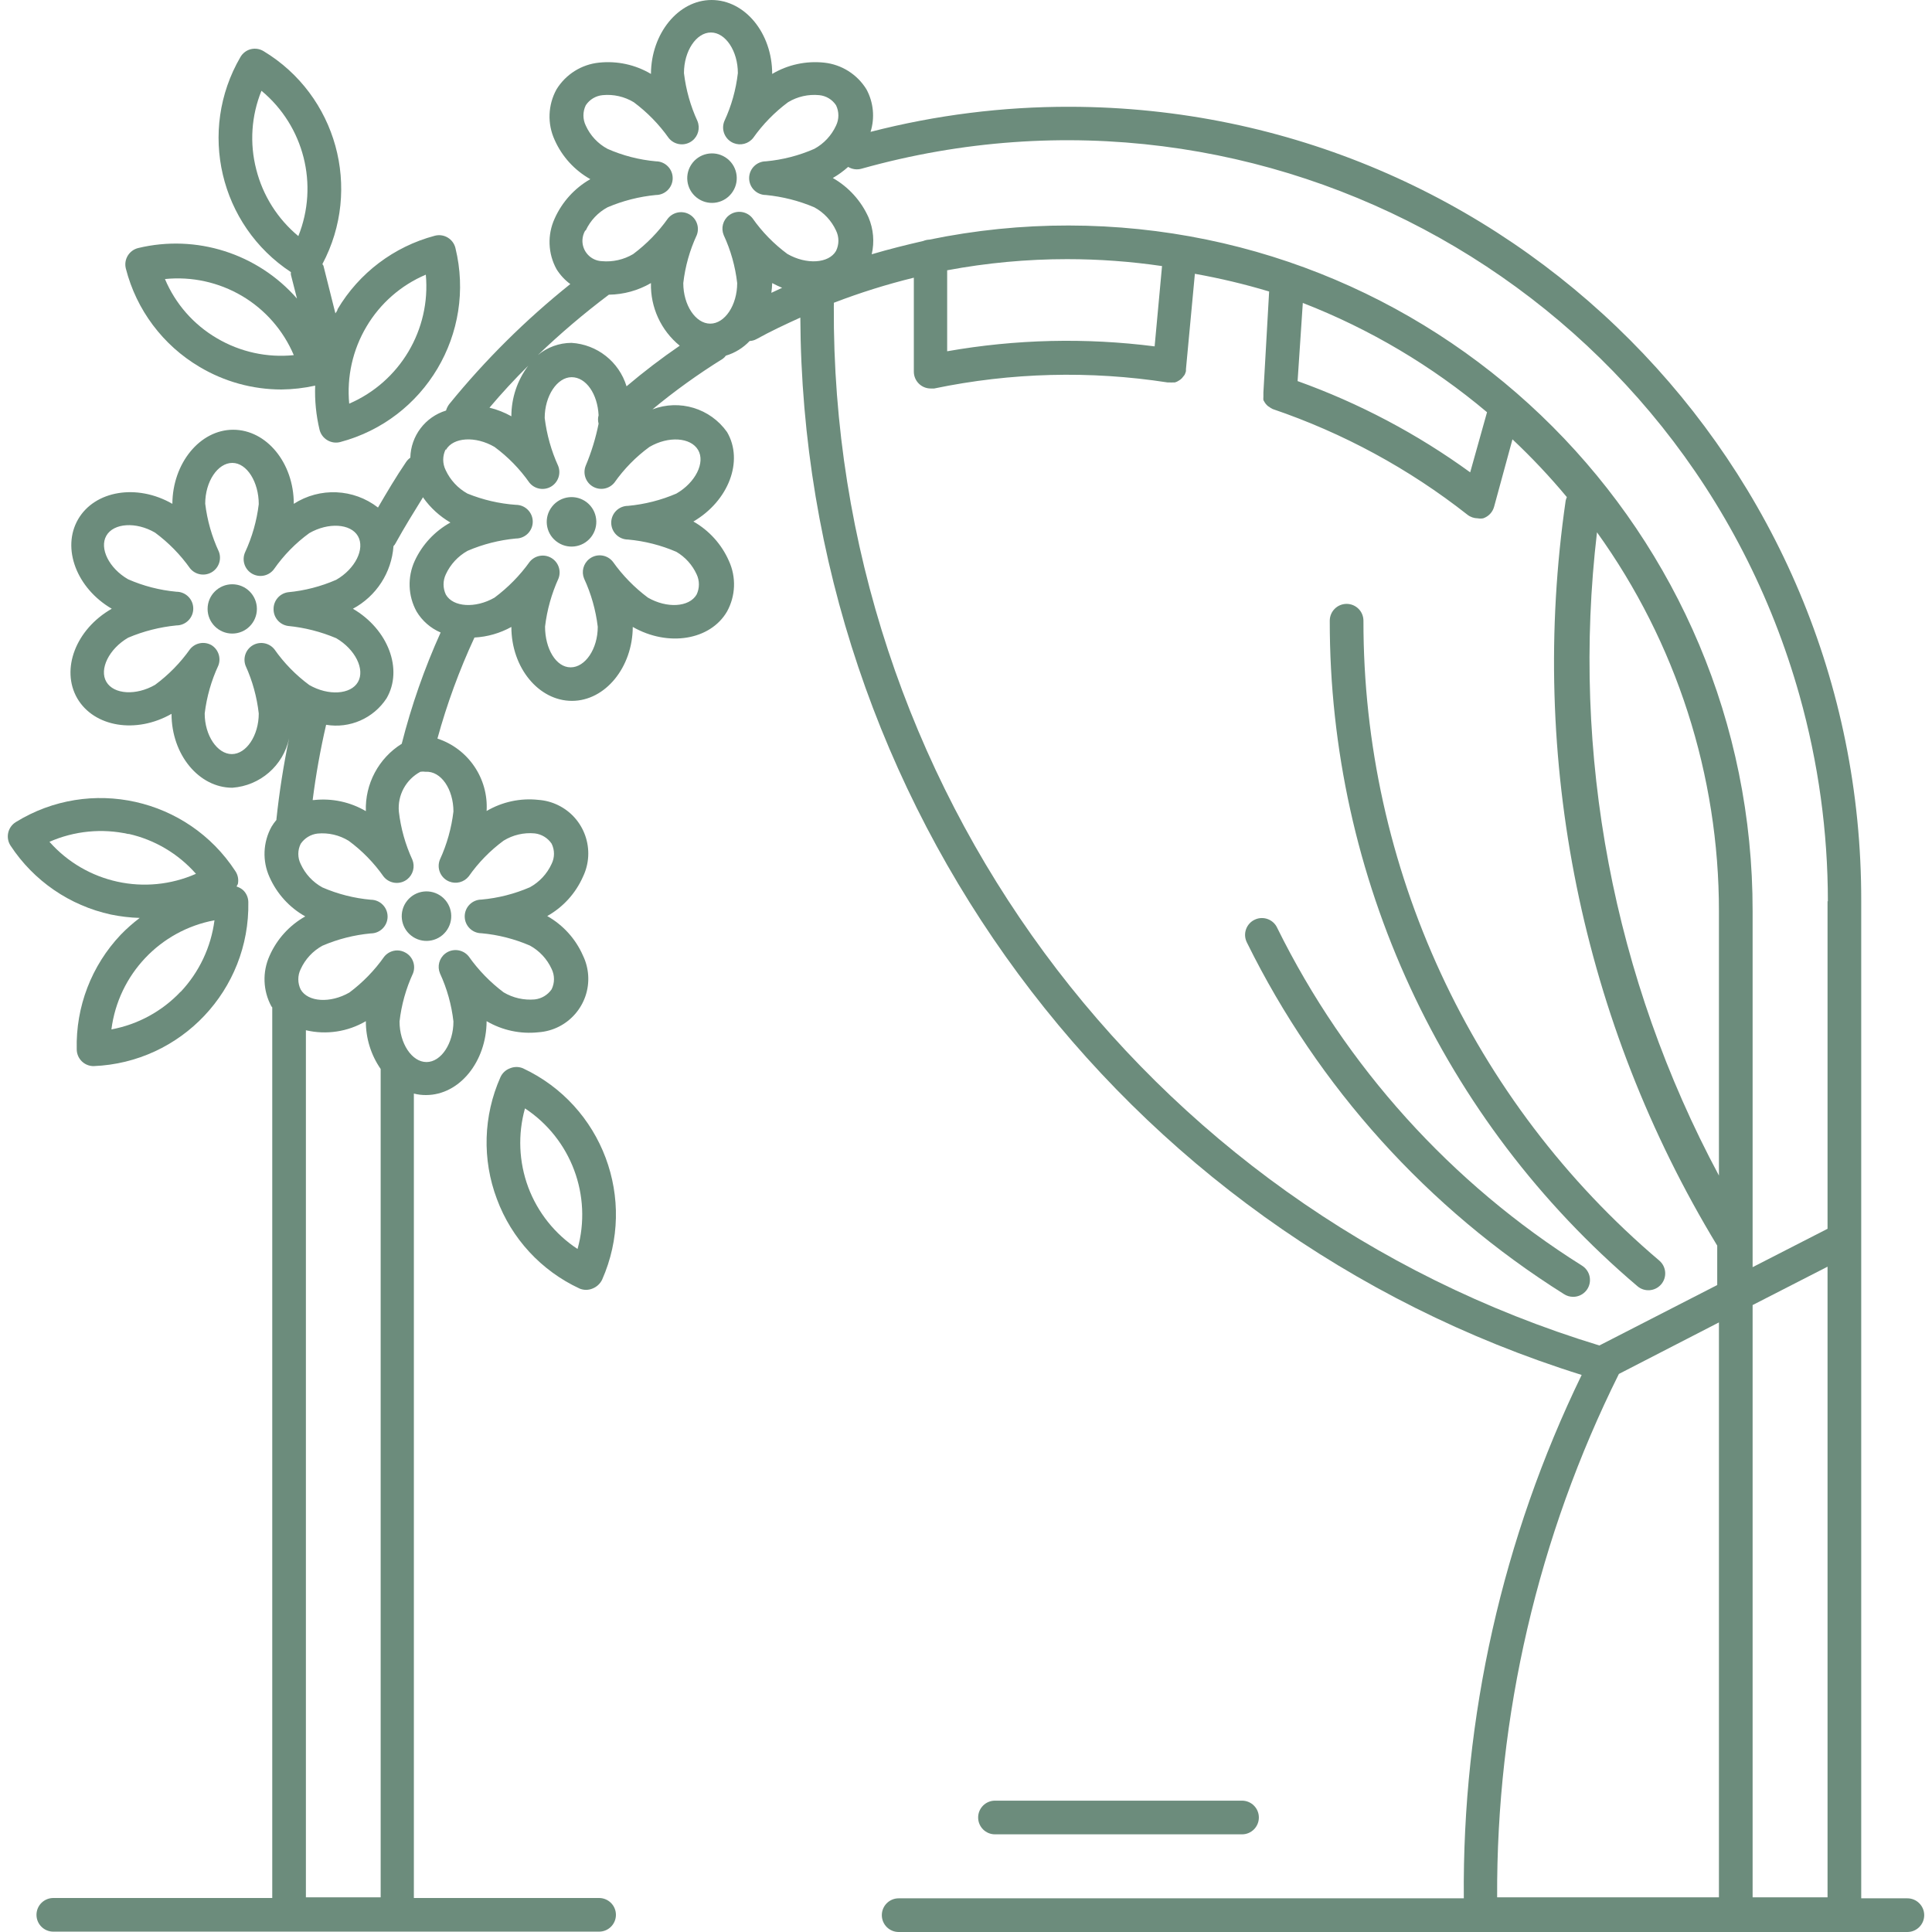 <svg width="60" height="60" viewBox="0 0 60 60" fill="none" xmlns="http://www.w3.org/2000/svg">
<g clip-path="url(#clip0_23_2)">
<path d="M18.229 15.605C17.896 15.341 17.413 15.396 17.148 15.728C17.148 15.729 17.147 15.73 17.146 15.731C16.883 16.06 16.937 16.541 17.266 16.804C17.268 16.805 17.27 16.807 17.272 16.808C17.604 17.072 18.088 17.017 18.352 16.685C18.616 16.353 18.561 15.869 18.229 15.605Z" fill="#6C8C7C"/>
<path d="M59.235 58.954H57.802V27.989C57.831 14.391 46.831 3.345 33.233 3.316C31.142 3.311 29.06 3.573 27.036 4.095C27.173 3.657 27.128 3.181 26.91 2.777C26.624 2.31 26.137 2.002 25.592 1.945C25.032 1.886 24.466 2.008 23.981 2.296C23.981 1.025 23.134 0 22.099 0C21.063 0 20.221 1.046 20.216 2.296C19.731 2.008 19.166 1.886 18.605 1.945C18.059 2 17.569 2.308 17.282 2.777C17.016 3.261 16.994 3.843 17.225 4.346C17.453 4.861 17.842 5.288 18.333 5.564C17.843 5.844 17.455 6.273 17.225 6.788C16.995 7.291 17.016 7.873 17.282 8.357C17.394 8.538 17.54 8.696 17.711 8.822C16.328 9.928 15.068 11.178 13.951 12.551C13.906 12.611 13.872 12.678 13.852 12.75C13.205 12.948 12.758 13.538 12.743 14.214C12.689 14.252 12.643 14.3 12.607 14.355C12.298 14.81 12.016 15.286 11.739 15.762C10.98 15.173 9.932 15.127 9.124 15.647C9.124 14.376 8.277 13.346 7.241 13.346C6.206 13.346 5.359 14.392 5.353 15.647C4.255 15.014 2.942 15.234 2.425 16.128C1.907 17.023 2.378 18.267 3.471 18.905C2.352 19.543 1.881 20.788 2.399 21.687C2.922 22.582 4.229 22.796 5.327 22.169C5.327 23.439 6.18 24.464 7.215 24.464C8.078 24.402 8.796 23.778 8.978 22.932C8.805 23.758 8.674 24.6 8.585 25.437V25.463C8.529 25.529 8.478 25.599 8.434 25.672C8.166 26.156 8.142 26.738 8.371 27.241C8.6 27.756 8.988 28.184 9.48 28.46C8.988 28.737 8.598 29.167 8.371 29.684C8.144 30.187 8.165 30.767 8.428 31.253L8.455 31.284V58.944H1.656C1.367 58.944 1.133 59.178 1.133 59.467C1.133 59.755 1.367 59.989 1.656 59.989H18.605C18.894 59.989 19.128 59.755 19.128 59.467C19.128 59.178 18.894 58.944 18.605 58.944H12.853V33.962C12.976 33.993 13.102 34.009 13.229 34.008C14.275 34.008 15.107 32.963 15.112 31.713C15.598 31.998 16.163 32.119 16.723 32.058C17.639 31.994 18.33 31.199 18.266 30.283C18.251 30.071 18.196 29.864 18.103 29.673C17.876 29.156 17.487 28.727 16.995 28.449C17.486 28.173 17.875 27.746 18.103 27.231C18.504 26.401 18.157 25.404 17.328 25.003C17.138 24.911 16.933 24.856 16.723 24.841C16.163 24.779 15.598 24.901 15.112 25.186C15.172 24.177 14.545 23.254 13.585 22.937C13.88 21.861 14.265 20.811 14.735 19.799C15.137 19.778 15.529 19.665 15.881 19.47C15.881 20.736 16.728 21.766 17.763 21.766C18.799 21.766 19.646 20.72 19.651 19.47C20.75 20.098 22.062 19.883 22.58 18.989C22.846 18.505 22.868 17.923 22.637 17.42C22.411 16.904 22.024 16.475 21.534 16.196C22.627 15.558 23.103 14.314 22.58 13.419C22.06 12.682 21.106 12.391 20.263 12.713C20.953 12.141 21.682 11.617 22.444 11.144C22.482 11.117 22.516 11.083 22.543 11.045C22.825 10.961 23.079 10.804 23.281 10.59C23.354 10.587 23.425 10.568 23.49 10.533C23.934 10.287 24.395 10.072 24.855 9.863C24.928 24.926 34.743 38.208 49.12 42.7C46.663 47.764 45.41 53.326 45.46 58.954H27.909C27.62 58.954 27.386 59.188 27.386 59.477C27.386 59.766 27.62 60 27.909 60H59.235C59.523 60 59.758 59.766 59.758 59.477C59.758 59.188 59.523 58.954 59.235 58.954ZM16.404 11.359C16.064 11.812 15.881 12.362 15.881 12.928C15.667 12.808 15.439 12.718 15.201 12.661C15.572 12.222 15.975 11.782 16.404 11.359ZM8.523 20.166C8.363 19.965 8.082 19.91 7.858 20.035C7.633 20.163 7.535 20.436 7.628 20.678C7.841 21.147 7.978 21.646 8.036 22.158C8.036 22.843 7.649 23.419 7.199 23.419C6.75 23.419 6.357 22.843 6.357 22.158C6.419 21.642 6.562 21.139 6.781 20.668C6.871 20.433 6.781 20.167 6.567 20.035C6.344 19.909 6.063 19.962 5.902 20.16C5.601 20.585 5.234 20.96 4.815 21.269C4.224 21.609 3.533 21.567 3.303 21.175C3.073 20.783 3.387 20.15 3.978 19.805C4.456 19.602 4.962 19.474 5.479 19.423C5.768 19.423 6.002 19.189 6.002 18.9C6.002 18.611 5.768 18.377 5.479 18.377C4.961 18.329 4.454 18.199 3.978 17.99C3.387 17.65 3.078 17.028 3.303 16.636C3.528 16.243 4.224 16.196 4.815 16.541C5.234 16.851 5.601 17.225 5.902 17.65C6.063 17.849 6.344 17.902 6.567 17.776C6.792 17.648 6.89 17.374 6.797 17.132C6.578 16.661 6.435 16.158 6.373 15.642C6.373 14.957 6.76 14.376 7.215 14.376C7.67 14.376 8.036 14.973 8.036 15.658C7.974 16.174 7.831 16.677 7.613 17.148C7.494 17.411 7.611 17.721 7.874 17.84C8.1 17.942 8.366 17.872 8.512 17.671C8.812 17.242 9.181 16.865 9.605 16.557C10.196 16.217 10.892 16.259 11.117 16.651C11.341 17.044 11.033 17.666 10.442 18.006C9.966 18.214 9.459 18.345 8.941 18.393C8.683 18.432 8.493 18.655 8.496 18.916C8.493 19.177 8.683 19.4 8.941 19.439C9.458 19.489 9.964 19.618 10.442 19.82C11.033 20.166 11.341 20.788 11.117 21.18C10.892 21.572 10.196 21.614 9.605 21.274C9.187 20.965 8.821 20.591 8.523 20.166ZM11.822 58.923H9.5V31.995C10.134 32.144 10.801 32.043 11.362 31.713C11.359 32.243 11.52 32.762 11.822 33.198V58.923ZM14.082 25.202C14.021 25.717 13.88 26.22 13.663 26.692C13.553 26.959 13.68 27.265 13.947 27.375C14.164 27.464 14.413 27.399 14.558 27.215C14.856 26.79 15.222 26.415 15.64 26.107C15.93 25.929 16.269 25.85 16.608 25.882C16.82 25.907 17.011 26.023 17.131 26.201C17.229 26.398 17.229 26.631 17.131 26.828C16.99 27.137 16.753 27.392 16.456 27.555C15.979 27.761 15.473 27.89 14.955 27.937C14.666 27.937 14.432 28.171 14.432 28.46C14.432 28.749 14.666 28.983 14.955 28.983C15.472 29.03 15.979 29.16 16.456 29.365C16.753 29.528 16.99 29.783 17.131 30.091C17.229 30.291 17.229 30.525 17.131 30.724C17.01 30.899 16.819 31.014 16.608 31.038C16.27 31.068 15.931 30.991 15.64 30.818C15.224 30.505 14.859 30.129 14.558 29.704C14.379 29.478 14.05 29.439 13.823 29.617C13.639 29.762 13.574 30.011 13.663 30.227C13.882 30.701 14.023 31.205 14.082 31.723C14.082 32.403 13.7 32.983 13.245 32.983C12.79 32.983 12.408 32.403 12.408 31.723C12.467 31.205 12.608 30.701 12.827 30.227C12.918 29.988 12.823 29.718 12.602 29.59C12.522 29.543 12.432 29.517 12.34 29.516C12.182 29.516 12.032 29.587 11.932 29.71C11.633 30.136 11.267 30.512 10.85 30.824C10.259 31.164 9.563 31.122 9.338 30.73C9.24 30.53 9.24 30.296 9.338 30.097C9.479 29.788 9.715 29.533 10.013 29.37C10.49 29.165 10.997 29.036 11.514 28.988C11.803 28.988 12.037 28.754 12.037 28.465C12.037 28.176 11.803 27.942 11.514 27.942C10.996 27.895 10.49 27.767 10.013 27.56C9.715 27.397 9.479 27.142 9.338 26.833C9.24 26.636 9.24 26.404 9.338 26.206C9.458 26.028 9.649 25.912 9.861 25.887C10.2 25.855 10.539 25.934 10.829 26.112C11.247 26.42 11.613 26.795 11.911 27.22C12.09 27.447 12.419 27.486 12.646 27.308C12.829 27.163 12.895 26.914 12.806 26.698C12.588 26.226 12.447 25.723 12.387 25.207C12.341 24.697 12.605 24.209 13.056 23.968C13.109 23.96 13.161 23.96 13.213 23.968C13.7 23.936 14.082 24.517 14.082 25.202ZM12.476 23.099C11.758 23.547 11.333 24.345 11.362 25.191C10.877 24.906 10.312 24.785 9.752 24.846H9.71C9.81 24.06 9.949 23.28 10.128 22.509C10.861 22.632 11.598 22.31 12.005 21.687C12.528 20.788 12.053 19.543 10.96 18.905C11.686 18.516 12.162 17.782 12.22 16.96C12.248 16.933 12.271 16.901 12.288 16.866C12.56 16.374 12.848 15.909 13.14 15.438L13.146 15.459C13.368 15.772 13.656 16.034 13.988 16.228C13.501 16.497 13.112 16.915 12.879 17.42C12.649 17.923 12.67 18.505 12.936 18.989C13.11 19.281 13.372 19.509 13.684 19.643C13.181 20.757 12.777 21.914 12.476 23.099ZM21.68 13.974C21.91 14.366 21.597 14.988 21.006 15.328C20.529 15.534 20.022 15.662 19.505 15.71C19.216 15.71 18.982 15.944 18.982 16.233C18.982 16.522 19.216 16.756 19.505 16.756C20.022 16.803 20.529 16.932 21.006 17.138C21.281 17.3 21.5 17.543 21.633 17.833C21.729 18.033 21.729 18.266 21.633 18.466C21.403 18.858 20.713 18.9 20.122 18.56C19.704 18.248 19.337 17.872 19.034 17.446C18.855 17.219 18.527 17.18 18.3 17.359C18.116 17.504 18.051 17.753 18.14 17.969C18.359 18.442 18.502 18.947 18.564 19.465C18.564 20.15 18.177 20.725 17.722 20.725C17.267 20.725 16.927 20.145 16.927 19.46C16.988 18.942 17.13 18.438 17.345 17.964C17.436 17.725 17.341 17.455 17.12 17.326C16.898 17.196 16.614 17.247 16.451 17.446C16.146 17.872 15.777 18.247 15.358 18.56C14.767 18.9 14.071 18.858 13.847 18.466C13.751 18.266 13.751 18.033 13.847 17.833C13.989 17.526 14.225 17.271 14.521 17.106C14.998 16.901 15.505 16.772 16.022 16.724C16.311 16.724 16.545 16.49 16.545 16.201C16.545 15.913 16.311 15.678 16.022 15.678C15.505 15.642 14.996 15.523 14.516 15.328C14.22 15.163 13.984 14.909 13.841 14.601C13.739 14.397 13.739 14.157 13.841 13.953L13.847 13.974C14.071 13.576 14.767 13.534 15.358 13.88C15.776 14.188 16.142 14.563 16.44 14.988C16.602 15.19 16.886 15.243 17.11 15.114C17.333 14.984 17.429 14.711 17.335 14.47C17.12 13.998 16.979 13.495 16.916 12.98C16.916 12.295 17.303 11.714 17.753 11.714C18.203 11.714 18.558 12.237 18.59 12.896C18.566 12.982 18.566 13.072 18.59 13.158C18.5 13.608 18.365 14.048 18.187 14.47C18.094 14.712 18.192 14.986 18.417 15.114C18.64 15.24 18.92 15.187 19.081 14.988C19.381 14.562 19.748 14.187 20.169 13.88C20.76 13.534 21.45 13.582 21.68 13.974ZM19.458 11.997C19.225 11.234 18.544 10.696 17.748 10.648C17.365 10.649 16.995 10.784 16.702 11.029C17.399 10.36 18.136 9.733 18.909 9.152C19.368 9.146 19.819 9.022 20.216 8.791C20.197 9.543 20.527 10.262 21.11 10.736C20.538 11.128 19.987 11.549 19.458 11.997ZM23.955 9.094C23.969 8.994 23.978 8.893 23.981 8.791C24.082 8.845 24.185 8.894 24.29 8.938L23.955 9.094ZM24.452 7.886C24.034 7.577 23.668 7.203 23.37 6.778C23.191 6.551 22.862 6.512 22.635 6.691C22.451 6.835 22.386 7.084 22.475 7.301C22.694 7.772 22.835 8.275 22.894 8.791C22.894 9.476 22.512 10.051 22.057 10.051C21.602 10.051 21.22 9.476 21.22 8.791C21.279 8.275 21.42 7.772 21.639 7.301C21.743 7.031 21.608 6.728 21.339 6.624C21.279 6.601 21.216 6.59 21.152 6.589C20.994 6.589 20.844 6.66 20.744 6.783C20.444 7.207 20.078 7.581 19.662 7.892C19.37 8.064 19.032 8.141 18.694 8.111C18.345 8.097 18.074 7.802 18.088 7.453C18.093 7.351 18.121 7.253 18.171 7.165L18.192 7.154C18.335 6.849 18.571 6.598 18.867 6.438C19.345 6.234 19.851 6.106 20.368 6.056C20.657 6.056 20.891 5.822 20.891 5.533C20.891 5.244 20.657 5.01 20.368 5.01C19.85 4.963 19.343 4.833 18.867 4.623C18.569 4.463 18.332 4.21 18.192 3.901C18.095 3.702 18.095 3.468 18.192 3.269C18.31 3.09 18.502 2.975 18.715 2.955C19.053 2.922 19.392 2.999 19.683 3.175C20.099 3.485 20.465 3.859 20.765 4.283C20.944 4.51 21.273 4.549 21.5 4.37C21.683 4.226 21.749 3.977 21.66 3.76C21.443 3.288 21.302 2.785 21.241 2.27C21.241 1.585 21.623 1.009 22.078 1.009C22.533 1.009 22.915 1.585 22.915 2.27C22.856 2.786 22.715 3.289 22.496 3.76C22.386 4.027 22.514 4.333 22.781 4.443C22.997 4.532 23.246 4.467 23.391 4.283C23.691 3.859 24.056 3.485 24.473 3.175C24.763 2.999 25.103 2.922 25.441 2.955C25.654 2.975 25.846 3.09 25.964 3.269C26.061 3.468 26.061 3.702 25.964 3.901C25.822 4.208 25.586 4.462 25.289 4.623C24.813 4.832 24.306 4.962 23.788 5.01C23.499 5.01 23.265 5.244 23.265 5.533C23.265 5.822 23.499 6.056 23.788 6.056C24.305 6.107 24.811 6.235 25.289 6.438C25.586 6.599 25.822 6.853 25.964 7.16C26.062 7.359 26.062 7.593 25.964 7.792C25.739 8.184 25.043 8.226 24.452 7.886ZM25.895 9.502C25.898 9.469 25.898 9.436 25.895 9.403C26.706 9.091 27.536 8.831 28.38 8.624V11.542C28.38 11.831 28.614 12.065 28.903 12.065H29.012C31.398 11.568 33.853 11.505 36.261 11.877H36.339C36.367 11.88 36.395 11.88 36.423 11.877H36.486C36.531 11.865 36.573 11.846 36.611 11.819L36.658 11.788C36.693 11.761 36.723 11.73 36.747 11.694L36.789 11.641C36.807 11.605 36.821 11.566 36.831 11.526C36.832 11.505 36.832 11.484 36.831 11.463L37.108 8.503C37.887 8.642 38.657 8.825 39.414 9.053L39.236 12.19C39.236 12.19 39.236 12.19 39.236 12.227C39.234 12.258 39.234 12.29 39.236 12.321C39.233 12.356 39.233 12.391 39.236 12.426C39.248 12.451 39.262 12.476 39.278 12.499C39.298 12.532 39.323 12.562 39.351 12.588C39.369 12.608 39.39 12.624 39.414 12.635C39.448 12.662 39.485 12.685 39.524 12.703C41.712 13.447 43.758 14.557 45.575 15.987C45.666 16.058 45.778 16.096 45.894 16.097C45.949 16.107 46.006 16.107 46.061 16.097C46.228 16.041 46.355 15.906 46.401 15.736L46.971 13.644C47.57 14.207 48.134 14.806 48.66 15.438C48.646 15.472 48.633 15.507 48.624 15.543C47.459 23.569 49.123 31.75 53.33 38.684V39.908L49.67 41.785C35.48 37.462 25.813 24.335 25.895 9.502ZM29.415 10.909V8.394C30.643 8.164 31.889 8.048 33.139 8.048C34.126 8.048 35.111 8.12 36.088 8.263L35.858 10.757C33.715 10.483 31.543 10.534 29.415 10.909ZM40.298 11.835L40.46 9.408C42.541 10.217 44.474 11.364 46.181 12.802L45.658 14.669C44.015 13.475 42.21 12.521 40.298 11.835ZM53.383 58.923H46.495C46.469 53.284 47.764 47.717 50.276 42.669L53.383 41.069V58.923ZM53.383 36.508C50.107 30.393 48.785 23.421 49.596 16.531C52.061 19.961 53.386 24.079 53.383 28.303V36.508ZM56.756 58.923H54.429V40.53L56.756 39.338V58.923ZM56.756 27.989V38.161L54.429 39.353V28.303C54.446 16.556 44.937 7.02 33.191 7.003C31.736 7.001 30.285 7.148 28.861 7.442C28.796 7.445 28.732 7.459 28.672 7.484C28.149 7.604 27.6 7.74 27.072 7.897C27.161 7.514 27.126 7.113 26.973 6.752C26.743 6.236 26.354 5.808 25.864 5.528C26.034 5.43 26.194 5.314 26.34 5.183C26.464 5.258 26.613 5.279 26.753 5.24C39.317 1.714 52.361 9.039 55.887 21.603C56.47 23.682 56.766 25.83 56.766 27.989H56.756Z" fill="#6C8C7C"/>
<path d="M7.213 19.676C7.635 19.676 7.978 19.333 7.978 18.91C7.978 18.488 7.635 18.145 7.213 18.145C6.79 18.145 6.447 18.488 6.447 18.91C6.447 19.333 6.79 19.676 7.213 19.676Z" fill="#6C8C7C"/>
<path d="M13.724 27.85C13.723 27.849 13.722 27.849 13.721 27.848C13.388 27.586 12.907 27.642 12.643 27.974C12.379 28.306 12.434 28.79 12.767 29.054C13.099 29.318 13.583 29.263 13.847 28.93C14.111 28.598 14.056 28.115 13.724 27.85Z" fill="#6C8C7C"/>
<path d="M22.59 4.931C22.258 4.667 21.774 4.722 21.51 5.054C21.509 5.055 21.509 5.056 21.508 5.057C21.246 5.39 21.302 5.871 21.633 6.134C21.966 6.399 22.449 6.343 22.713 6.011C22.978 5.679 22.923 5.195 22.59 4.931Z" fill="#6C8C7C"/>
<path d="M51.531 39.149C45.695 34.199 42.334 26.93 42.343 19.277C42.343 18.988 42.109 18.754 41.82 18.754C41.531 18.754 41.297 18.988 41.297 19.277C41.287 27.236 44.782 34.795 50.852 39.944C51.071 40.132 51.401 40.106 51.589 39.887C51.777 39.667 51.751 39.337 51.531 39.149Z" fill="#6C8C7C"/>
<path d="M49.131 39.306C45.066 36.752 41.79 33.12 39.665 28.816C39.545 28.553 39.234 28.438 38.972 28.559C38.709 28.679 38.594 28.99 38.715 29.252C38.719 29.262 38.724 29.271 38.729 29.281C40.937 33.758 44.344 37.535 48.571 40.19C48.654 40.244 48.75 40.273 48.849 40.274C49.137 40.278 49.375 40.047 49.378 39.758C49.381 39.574 49.287 39.403 49.131 39.306Z" fill="#6C8C7C"/>
<path d="M16.241 33.177C16.113 33.123 15.968 33.123 15.839 33.177C15.706 33.225 15.599 33.325 15.541 33.454C15.009 34.651 14.969 36.009 15.431 37.235C15.886 38.465 16.809 39.465 17.999 40.017C18.128 40.071 18.273 40.071 18.401 40.017C18.532 39.966 18.639 39.867 18.7 39.74C19.801 37.248 18.709 34.332 16.241 33.177ZM17.936 38.788C17.235 38.327 16.698 37.655 16.404 36.869C16.113 36.084 16.078 35.227 16.304 34.422C17.738 35.369 18.398 37.133 17.936 38.788Z" fill="#6C8C7C"/>
<path d="M7.55 27.644C7.492 27.593 7.425 27.556 7.351 27.534C7.351 27.503 7.377 27.482 7.388 27.451C7.416 27.313 7.388 27.17 7.309 27.053C5.825 24.78 2.799 24.105 0.49 25.531C0.369 25.606 0.284 25.727 0.254 25.866C0.225 26.003 0.251 26.146 0.328 26.263C1.047 27.357 2.166 28.125 3.445 28.402C3.739 28.463 4.038 28.498 4.339 28.507C4.129 28.666 3.931 28.841 3.748 29.03C2.841 29.988 2.35 31.267 2.383 32.586C2.383 32.875 2.617 33.109 2.906 33.109C5.627 33.001 7.762 30.738 7.712 28.015C7.71 27.875 7.652 27.741 7.55 27.644ZM1.536 26.143C2.309 25.804 3.17 25.719 3.994 25.903V25.897C4.804 26.079 5.536 26.513 6.086 27.137C4.514 27.83 2.675 27.429 1.536 26.143ZM5.61 30.803V30.797C5.036 31.406 4.283 31.816 3.46 31.969C3.678 30.265 4.971 28.895 6.661 28.58C6.554 29.413 6.186 30.191 5.61 30.803Z" fill="#6C8C7C"/>
<path d="M14.144 7.703C14.076 7.423 13.793 7.25 13.513 7.319C13.509 7.319 13.505 7.32 13.501 7.322C12.236 7.658 11.152 8.476 10.484 9.602C10.484 9.643 10.442 9.691 10.416 9.732L10.05 8.273C10.05 8.247 10.023 8.226 10.013 8.2C11.255 5.862 10.454 2.96 8.188 1.59C8.069 1.517 7.926 1.494 7.79 1.527C7.653 1.562 7.537 1.65 7.466 1.773C6.133 4.062 6.822 6.995 9.035 8.451C9.03 8.479 9.03 8.507 9.035 8.535L9.223 9.272C7.999 7.873 6.099 7.269 4.292 7.703C4.011 7.772 3.839 8.054 3.907 8.335C3.908 8.339 3.909 8.343 3.91 8.347C4.237 9.623 5.057 10.718 6.19 11.39C6.961 11.852 7.843 12.096 8.742 12.096C9.094 12.092 9.445 12.052 9.788 11.976C9.771 12.437 9.817 12.898 9.924 13.346C9.958 13.482 10.044 13.599 10.165 13.67C10.286 13.743 10.431 13.764 10.567 13.728C13.201 13.028 14.791 10.35 14.144 7.703ZM6.739 10.506C6.015 10.084 5.448 9.438 5.123 8.666C5.955 8.581 6.792 8.765 7.513 9.189C8.233 9.614 8.798 10.259 9.124 11.029C8.294 11.114 7.458 10.93 6.739 10.506ZM9.265 7.332C8.621 6.798 8.163 6.073 7.958 5.261C7.748 4.451 7.805 3.594 8.12 2.819C9.441 3.915 9.904 5.739 9.265 7.332ZM10.845 12.536C10.766 11.7 10.954 10.861 11.383 10.14C11.809 9.421 12.454 8.856 13.224 8.53C13.382 10.239 12.421 11.856 10.845 12.536Z" fill="#6C8C7C"/>
<path d="M38.572 55.921H30.9C30.611 55.921 30.377 56.155 30.377 56.444C30.377 56.733 30.611 56.967 30.9 56.967H38.572C38.861 56.967 39.095 56.733 39.095 56.444C39.095 56.155 38.861 55.921 38.572 55.921Z" fill="#6C8C7C"/>
</g>
<defs>
<clipPath id="clip0_23_2">
<rect width="60" height="60" fill="white"/>
</clipPath>
</defs>
</svg>

